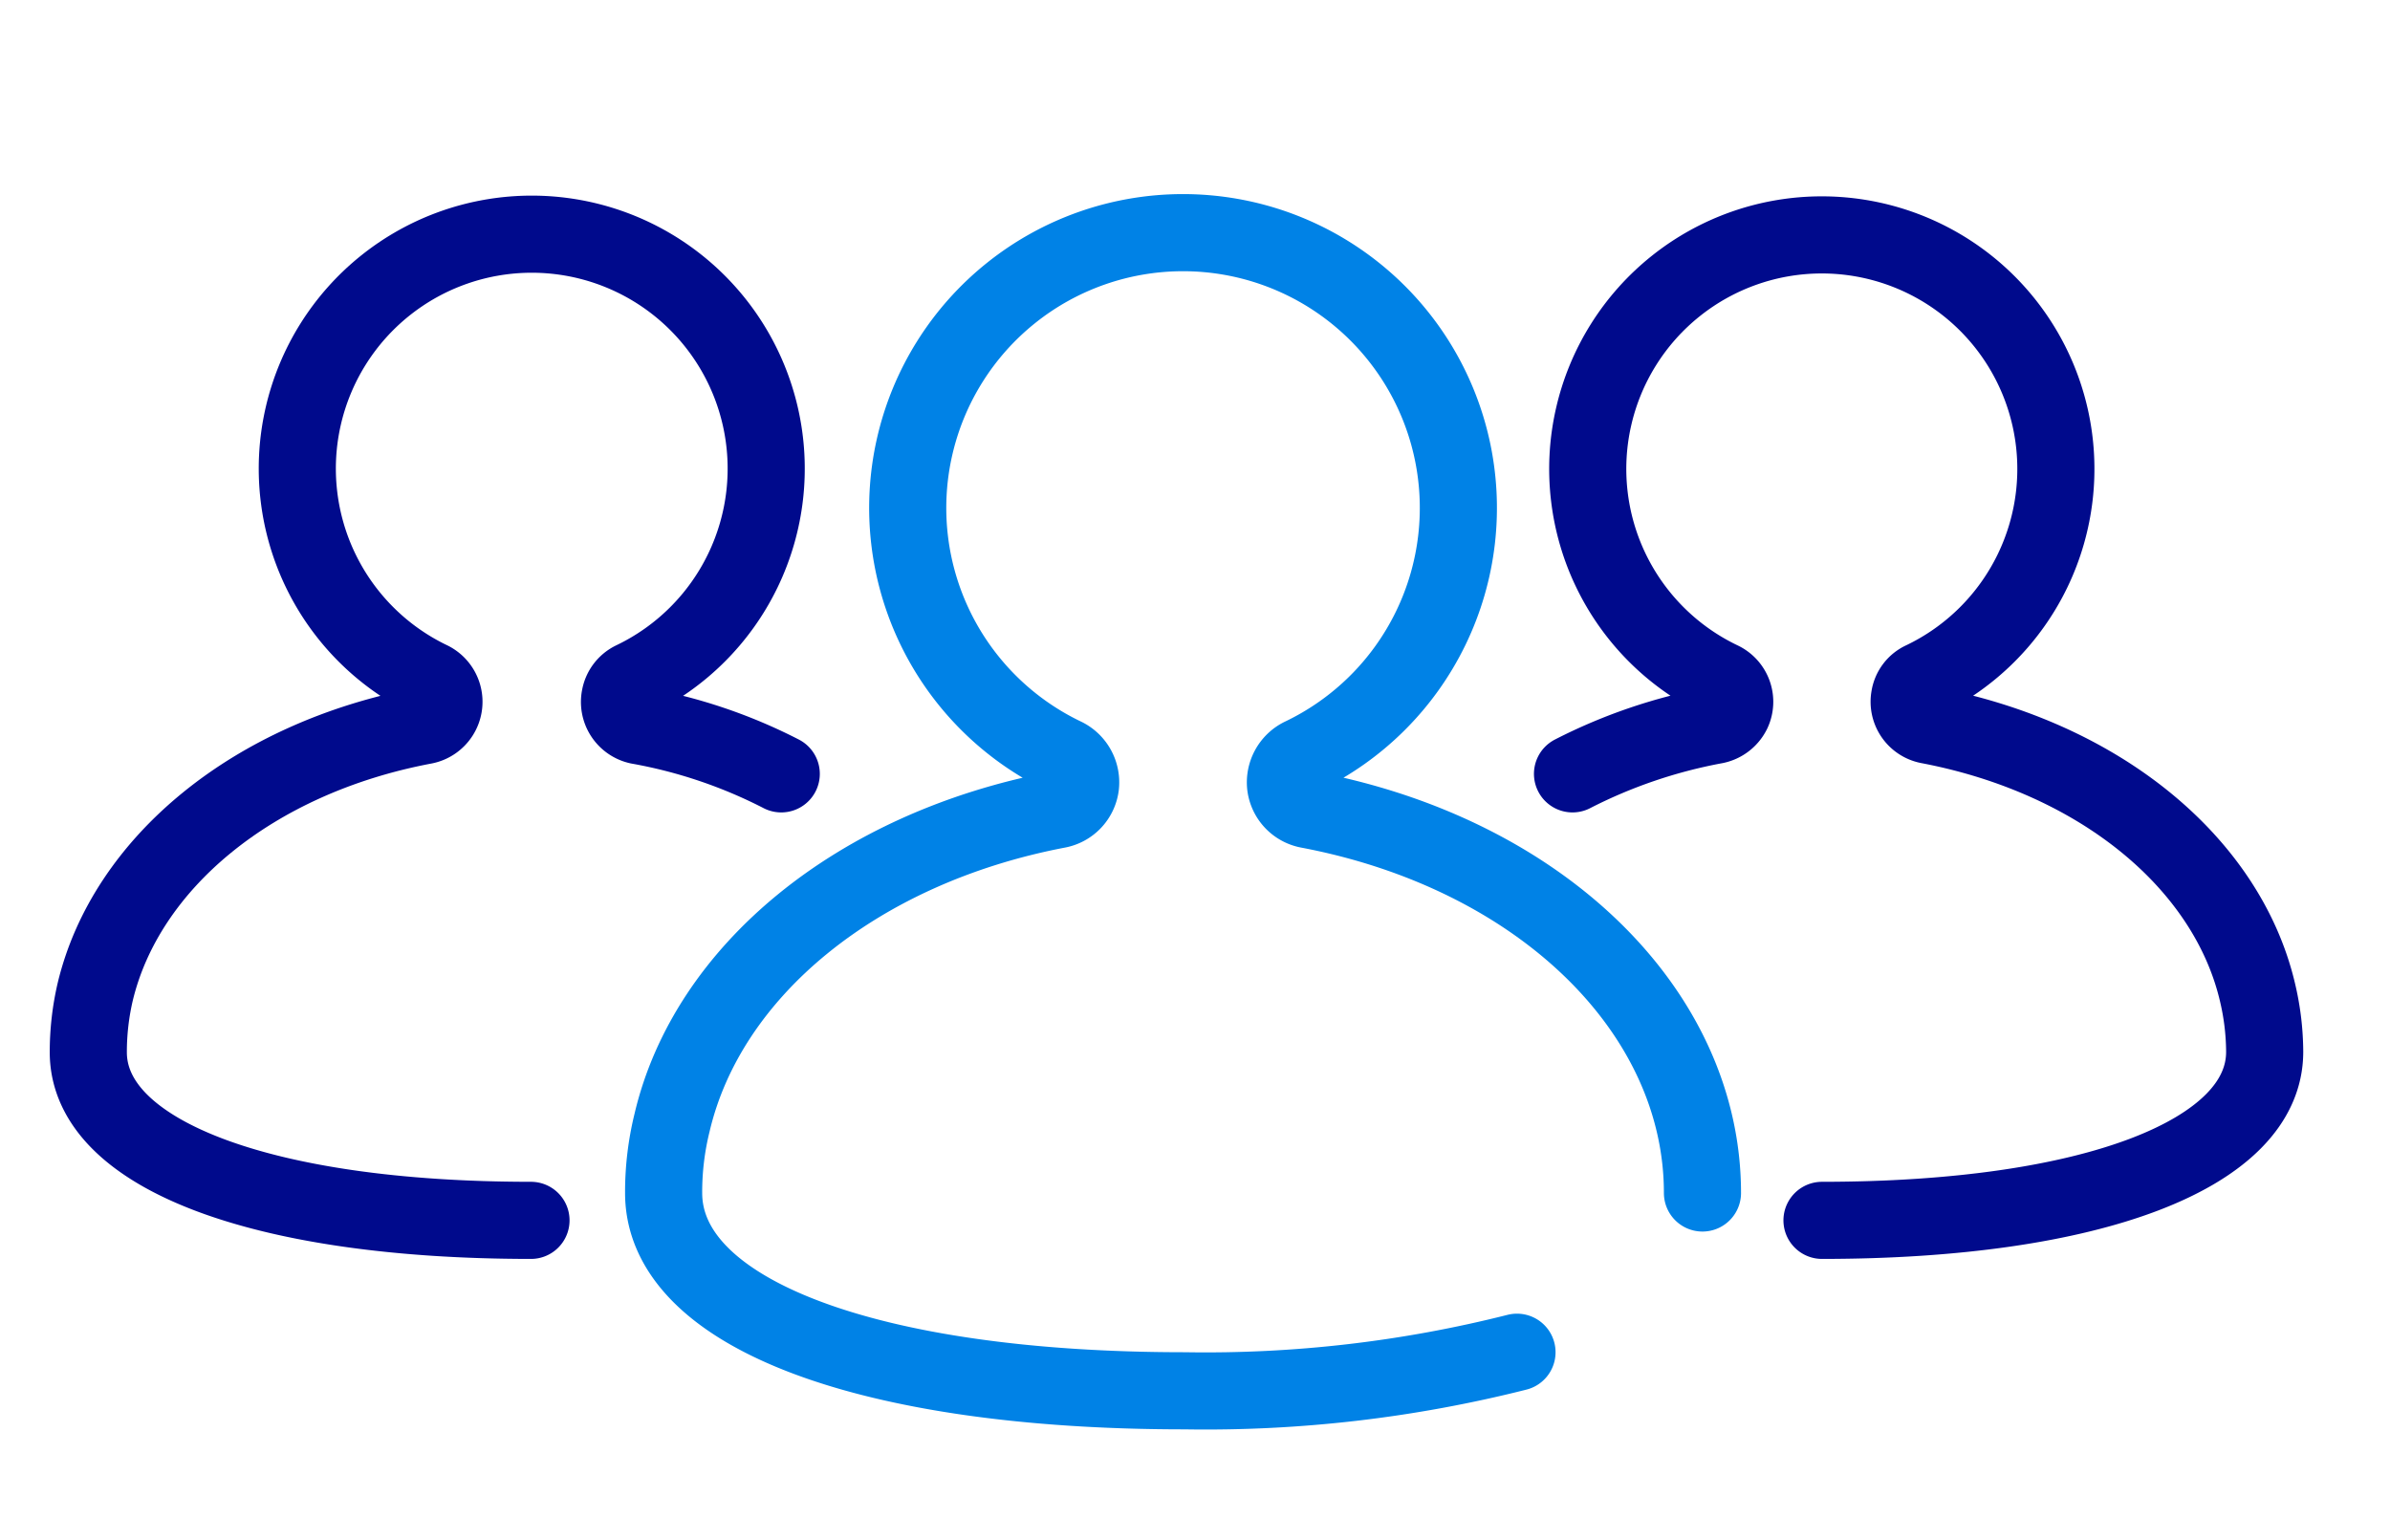 <svg id="Layer_1" data-name="Layer 1" xmlns="http://www.w3.org/2000/svg" viewBox="0 0 61.98 39.95"><defs><style>.cls-1,.cls-2{fill:none;stroke-linecap:round;stroke-linejoin:round;stroke-width:2px;}.cls-1{stroke:#0082e6;}.cls-2{stroke:#000a8c;}</style></defs><title>icon-section1</title><path class="cls-1" d="M44.15,30.94c0-4.71-4.2-8.8-10.22-9.94a.73.73,0,0,1-.59-.62.75.75,0,0,1,.41-.76,7.14,7.14,0,1,0-6.14,0,.75.75,0,0,1,.41.76.73.73,0,0,1-.59.62c-5.23,1-9.08,4.2-10,8.11a7.51,7.51,0,0,0-.22,1.83c0,3.13,5.32,5.13,13.51,5.13a32.94,32.94,0,0,0,8.62-1"/><path class="cls-2" d="M20.26,20.07a13.14,13.14,0,0,0-3.7-1.25.63.63,0,0,1-.48-.75.61.61,0,0,1,.33-.43,6.08,6.08,0,1,0-5.24,0A.63.63,0,0,1,11,18.82c-4.45.84-7.73,3.57-8.53,6.9a6.87,6.87,0,0,0-.18,1.57c0,2.65,4.51,4.36,11.48,4.36"/><path class="cls-2" d="M47.25,31.65c7,0,11.48-1.72,11.48-4.37a6.8,6.8,0,0,0-.19-1.56c-.79-3.33-4.07-6.06-8.52-6.91a.62.62,0,0,1-.5-.72.59.59,0,0,1,.34-.45,6.07,6.07,0,1,0-5.23,0,.62.62,0,0,1,.3.82.64.64,0,0,1-.45.35,13.49,13.49,0,0,0-3.7,1.26"/></svg>